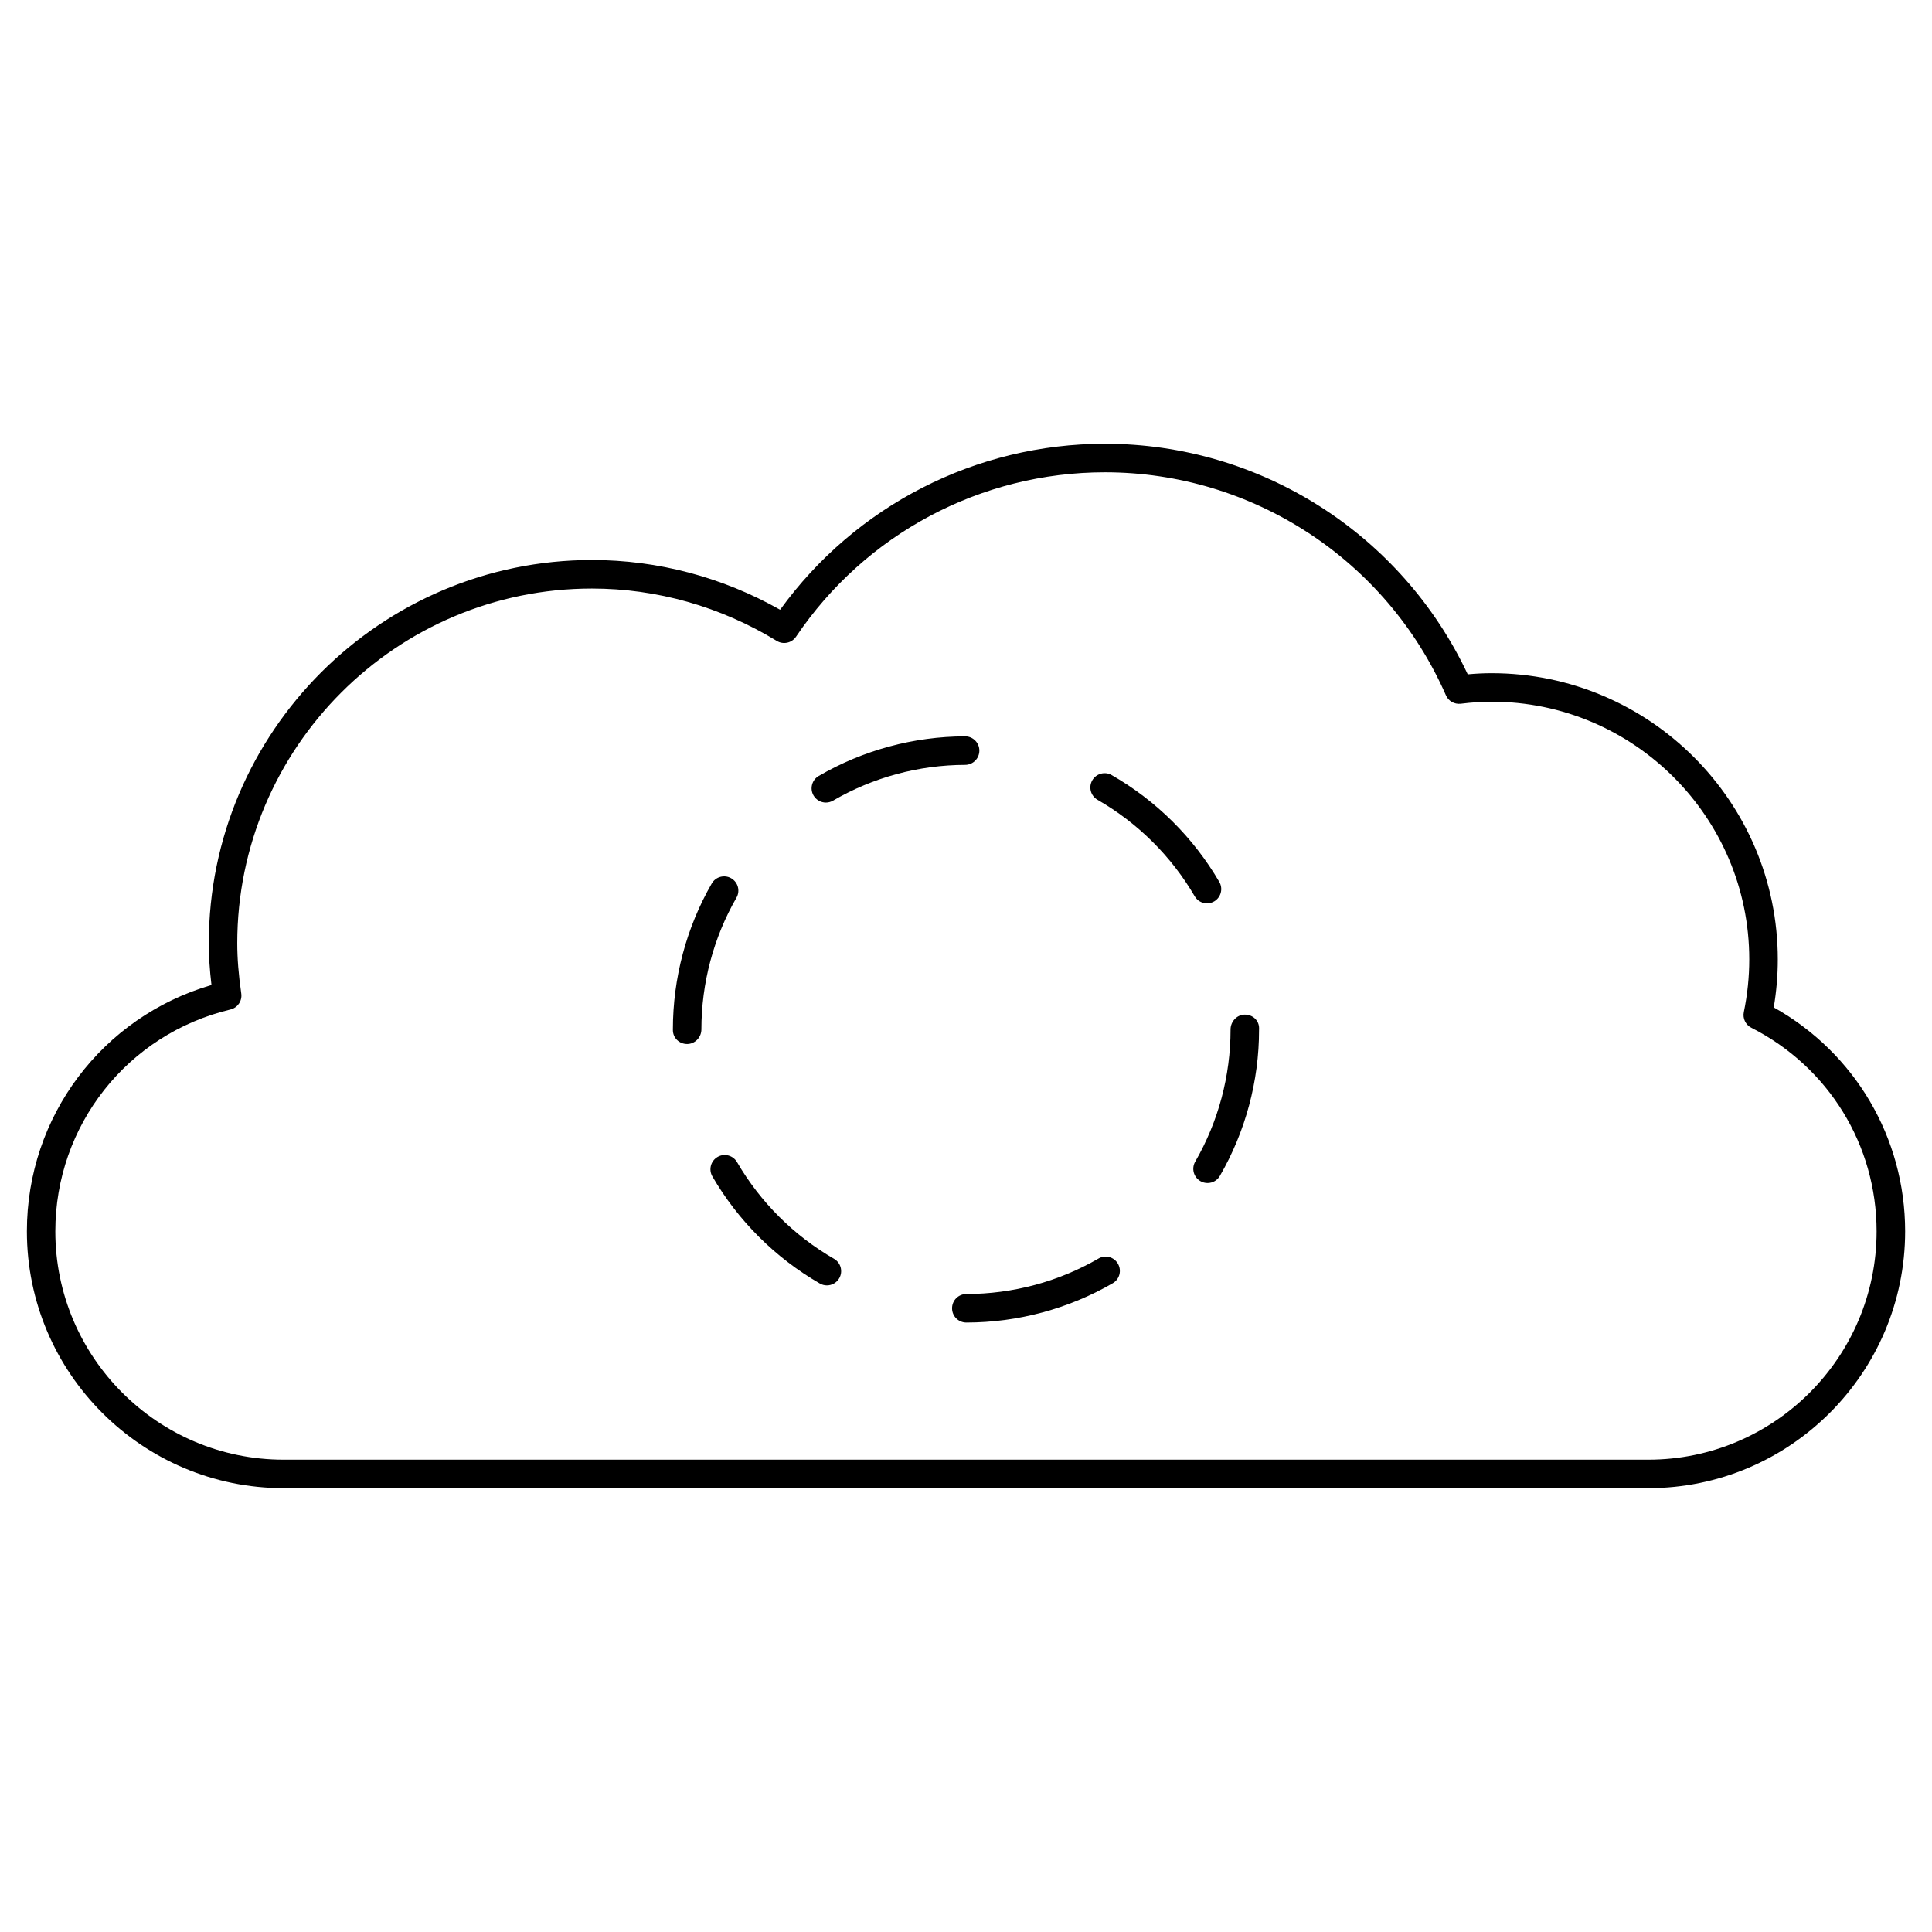 <?xml version="1.0" encoding="UTF-8"?>
<!-- Uploaded to: ICON Repo, www.iconrepo.com, Generator: ICON Repo Mixer Tools -->
<svg fill="#000000" width="800px" height="800px" version="1.1" viewBox="144 144 512 512" xmlns="http://www.w3.org/2000/svg">
 <g>
  <path d="m614.06 410.97c0.715-4.211 1.074-8.48 1.074-12.723 0-41.82-34.023-75.844-75.844-75.844-2 0-4.098 0.102-6.328 0.301-17.488-37.211-54.922-61.102-96.133-61.102-34.188 0-66.109 16.379-86.09 43.988-15.27-8.637-32.43-13.184-49.852-13.184-56 0-101.55 45.555-101.55 101.55 0 3.461 0.227 7.043 0.707 11.082-28.969 8.438-48.918 34.809-48.918 65.273 0 37.527 30.535 68.066 68.07 68.066h361.62c37.535 0 68.07-30.535 68.07-68.066-0.008-24.789-13.273-47.273-34.824-59.348zm-33.246 119.86h-361.64c-33.367 0-60.512-27.145-60.512-60.508 0-28.094 19.09-52.273 46.414-58.801 1.895-0.453 3.141-2.277 2.863-4.207-0.73-5.094-1.062-9.34-1.062-13.352 0-51.832 42.168-93.996 93.996-93.996 17.207 0 34.137 4.801 48.977 13.879 1.719 1.055 3.977 0.562 5.106-1.109 18.398-27.285 49.004-43.574 81.867-43.574 39.145 0 74.613 23.199 90.367 59.105 0.664 1.523 2.227 2.414 3.914 2.231 3.008-0.367 5.684-0.543 8.184-0.543 37.656 0 68.285 30.633 68.285 68.285 0 4.676-0.488 9.375-1.441 13.98-0.344 1.668 0.469 3.367 1.988 4.137 20.477 10.398 33.199 31.078 33.199 53.957 0 33.371-27.141 60.516-60.508 60.516z"/>
  <path d="m365.02 477.59c-10.641-6.141-19.527-15-25.699-25.617-1.047-1.797-3.359-2.422-5.164-1.367-1.805 1.047-2.414 3.359-1.367 5.164 6.832 11.758 16.676 21.566 28.461 28.363 0.594 0.344 1.246 0.508 1.883 0.508 1.305 0 2.574-0.68 3.273-1.891 1.043-1.809 0.422-4.117-1.387-5.16z"/>
  <path d="m337.78 376.75c-1.797-1.039-4.121-0.418-5.16 1.391-6.734 11.707-10.297 25.086-10.297 38.672v0.16c0 2.086 1.691 3.699 3.777 3.699 2.086 0 3.777-1.777 3.777-3.863 0-12.273 3.215-24.34 9.289-34.902 1.047-1.805 0.422-4.117-1.387-5.156z"/>
  <path d="m362.87 356.69c0.645 0 1.301-0.168 1.898-0.516 10.586-6.16 22.688-9.441 35.004-9.477 2.09-0.004 3.773-1.703 3.769-3.789-0.004-2.082-1.699-3.769-3.777-3.769h-0.012c-13.645 0.039-27.059 3.672-38.789 10.504-1.805 1.047-2.414 3.359-1.367 5.164 0.711 1.211 1.98 1.883 3.273 1.883z"/>
  <path d="m435.11 477.53c-10.594 6.137-22.707 9.387-35.031 9.402-2.086 0-3.777 1.699-3.773 3.785 0.004 2.086 1.691 3.773 3.777 3.773h0.004c13.645-0.016 27.07-3.621 38.809-10.422 1.805-1.043 2.418-3.356 1.371-5.16-1.043-1.812-3.359-2.449-5.156-1.379z"/>
  <path d="m463.87 383.4c0.645 0 1.301-0.168 1.898-0.516 1.797-1.055 2.414-3.367 1.359-5.168-6.852-11.75-16.711-21.539-28.516-28.309-1.805-1.043-4.117-0.406-5.152 1.395-1.039 1.809-0.414 4.117 1.395 5.152 10.652 6.117 19.559 14.953 25.75 25.562 0.695 1.211 1.965 1.883 3.266 1.883z"/>
  <path d="m473.89 412.88c-2.086 0-3.777 1.844-3.777 3.93 0 12.316-3.238 24.434-9.367 35.039-1.043 1.805-0.43 4.117 1.379 5.16 0.594 0.344 1.246 0.508 1.883 0.508 1.309 0 2.578-0.68 3.273-1.891 6.793-11.75 10.383-25.176 10.379-38.633 0.004-0.059 0.012-0.43 0.012-0.492 0.004-2.086-1.688-3.621-3.781-3.621z"/>
 </g>
</svg>